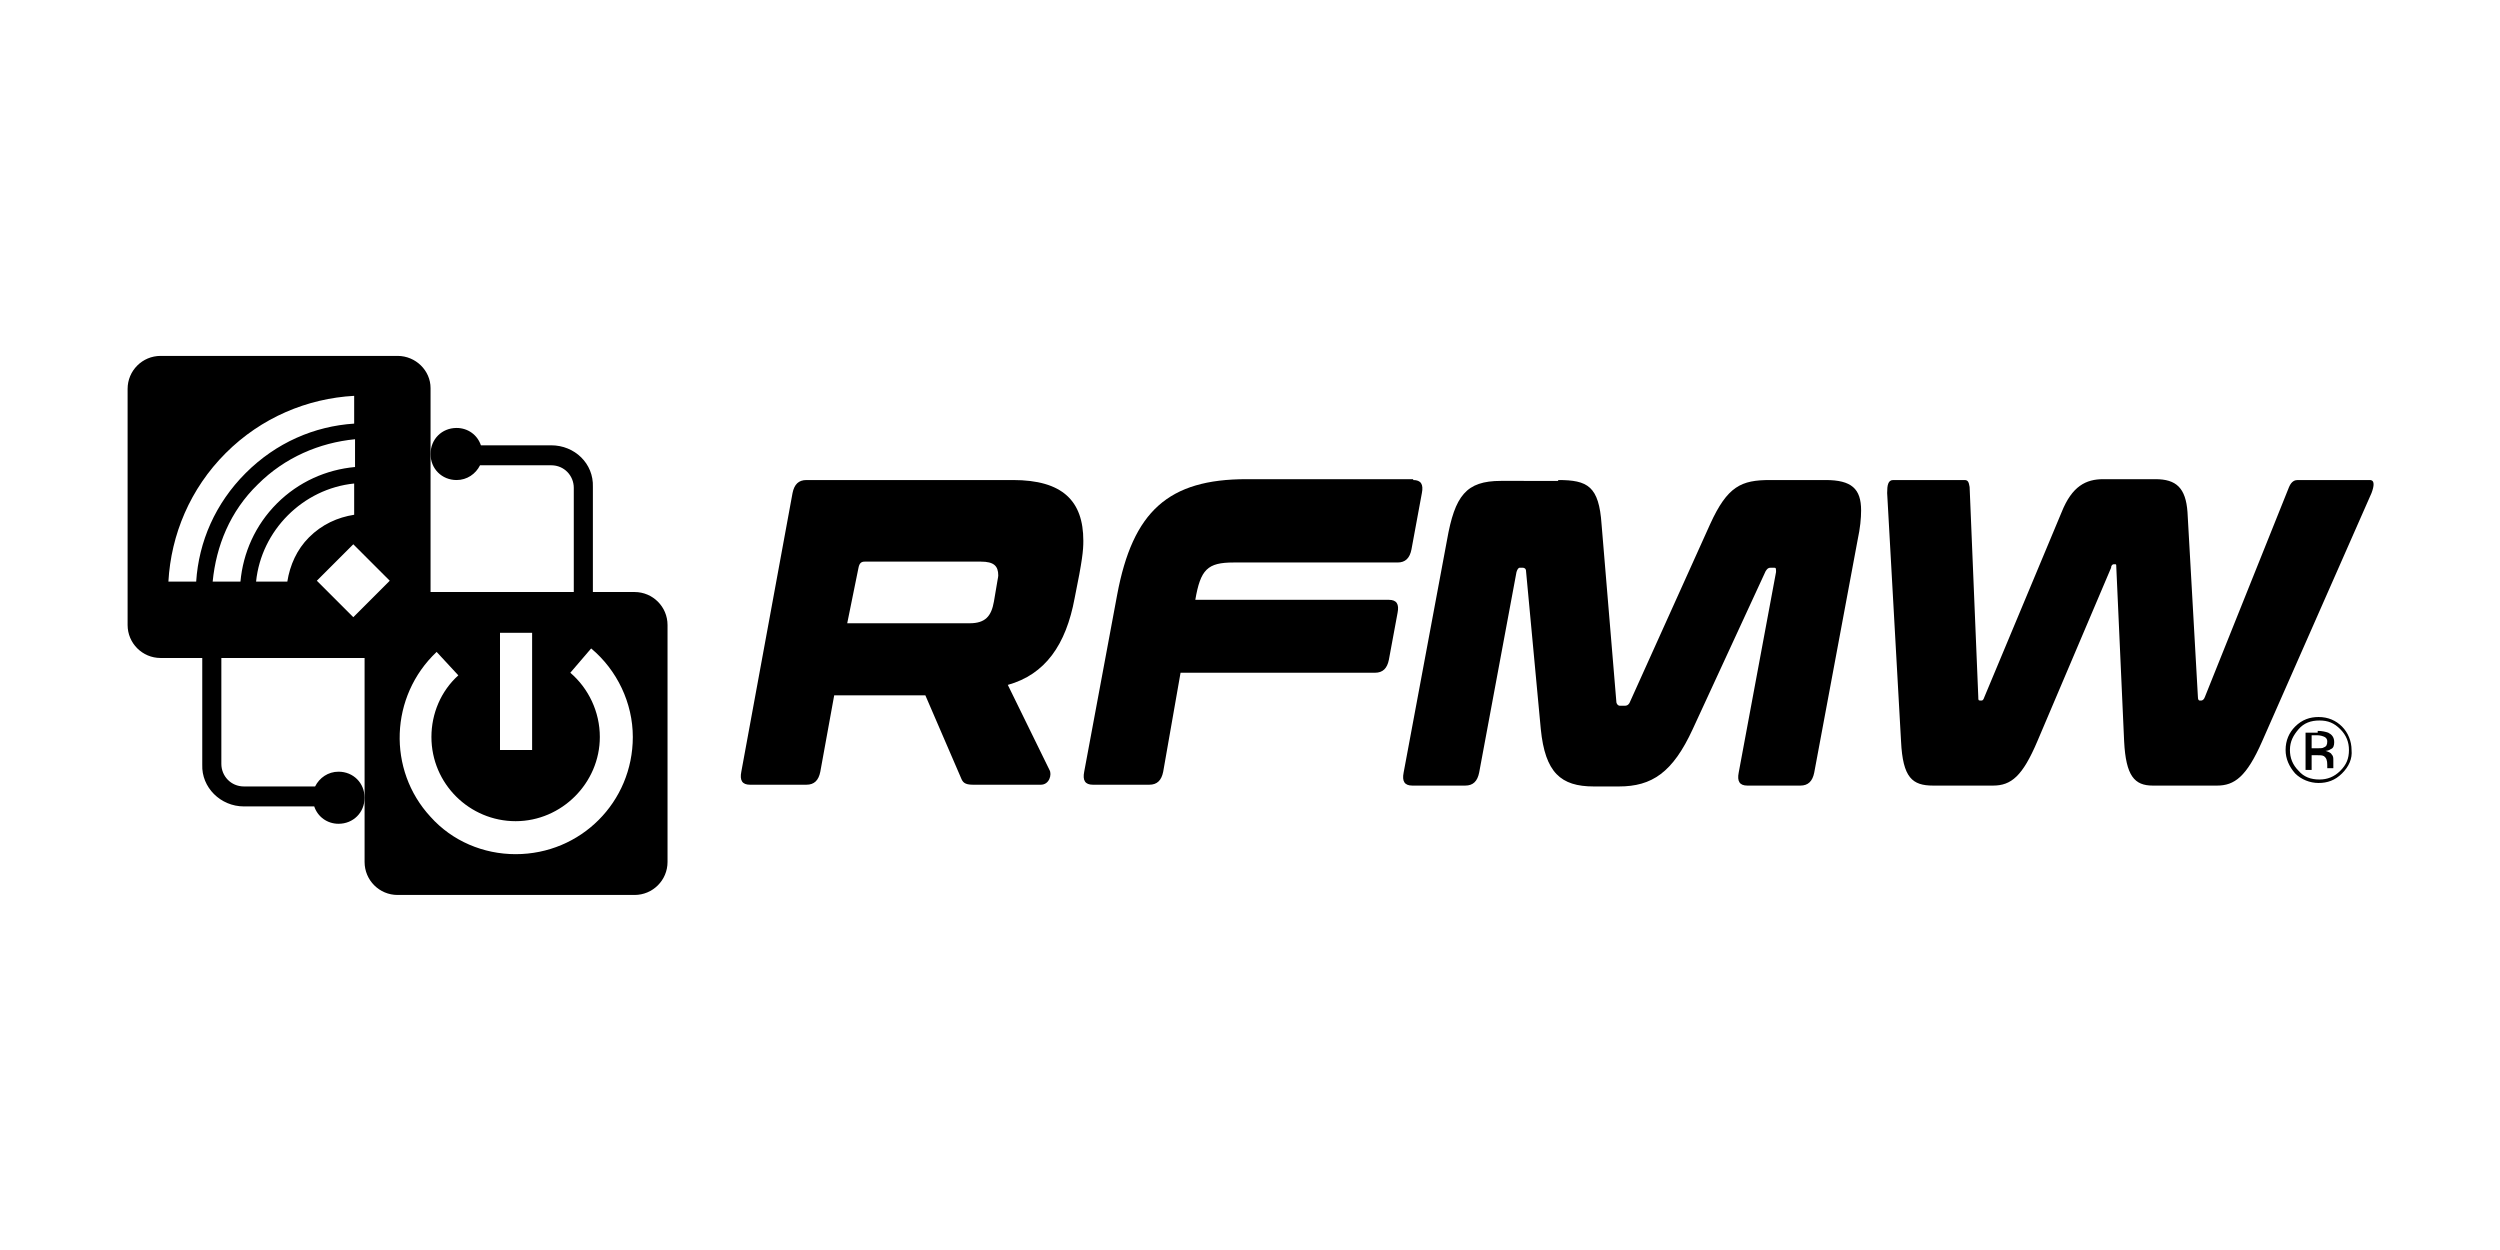 <?xml version="1.0" encoding="utf-8"?>
<!-- Generator: Adobe Illustrator 27.4.0, SVG Export Plug-In . SVG Version: 6.00 Build 0)  -->
<svg version="1.1" id="Layer_1" xmlns="http://www.w3.org/2000/svg" xmlns:xlink="http://www.w3.org/1999/xlink" x="0px" y="0px"
	 viewBox="0 0 288 144" style="enable-background:new 0 0 288 144;" xml:space="preserve">
<g>
	<path d="M63.5,51.3h-8.1c-0.4-1.2-1.5-2-2.8-2c-1.7,0-3,1.3-3,3s1.3,3,3,3c1.2,0,2.2-0.7,2.7-1.7h8.2c1.5,0,2.6,1.2,2.6,2.6v12.3
		h2.2V56.1C68.4,53.4,66.2,51.3,63.5,51.3z"/>
	<path d="M28.1,92.9h8.1c0.4,1.2,1.5,2,2.8,2c1.7,0,3-1.3,3-3s-1.3-3-3-3c-1.2,0-2.2,0.7-2.7,1.7h-8.2c-1.5,0-2.6-1.2-2.6-2.6V75.8
		h-2.2v12.3C23.2,90.7,25.4,92.9,28.1,92.9z"/>
	<path d="M73.1,68.2H45.8c-2.1,0-3.8,1.7-3.8,3.8v27.3c0,2.1,1.7,3.8,3.8,3.8h27.3c2.1,0,3.8-1.7,3.8-3.8V72
		C76.9,69.9,75.2,68.2,73.1,68.2z M57.6,72.9h3.7v13.5h-3.7V72.9z M59.4,98.4c-3.7,0-7.3-1.5-9.8-4.3c-5-5.4-4.7-13.9,0.7-19
		l2.5,2.7c-2,1.8-3.1,4.4-3.1,7.1c0,5.4,4.4,9.7,9.7,9.7s9.7-4.4,9.7-9.7c0-2.9-1.3-5.6-3.4-7.4l2.4-2.8c3,2.5,4.8,6.3,4.8,10.2
		C72.9,92.4,66.9,98.4,59.4,98.4z"/>
	<g>
		<path d="M116.7,55.3c5.7,0,8.1,2.4,8.1,7c0,1.1-0.1,2.2-1,6.6c-1,5.4-3.4,8.8-7.7,10l4.8,9.8c0.3,0.5,0,1.7-1,1.7h-7.8
			c-1,0-1.2-0.3-1.4-0.8l-4.1-9.5H96.1l-1.6,8.8c-0.2,1-0.7,1.5-1.6,1.5h-6.5c-0.9,0-1.2-0.5-1-1.5l5.9-32.1c0.2-1,0.7-1.5,1.6-1.5
			H116.7z M97.6,71.8h14.1c1.8,0,2.5-0.8,2.8-2.5c0.4-2.5,0.5-2.8,0.5-3c0-1.1-0.5-1.6-2-1.6H99.6c-0.4,0-0.6,0.2-0.7,0.7L97.6,71.8
			z"/>
		<path d="M162.8,55.3c0.9,0,1.2,0.5,1,1.5l-1.2,6.5c-0.2,1-0.7,1.5-1.6,1.5h-18.9c-3,0-3.8,0.8-4.4,4.3h22.3c0.9,0,1.2,0.5,1,1.5
			l-1,5.4c-0.2,1-0.7,1.5-1.6,1.5H136L134,88.9c-0.2,1-0.7,1.5-1.6,1.5h-6.5c-0.9,0-1.2-0.5-1-1.5l3.8-20.4
			c1.8-9.6,5.9-13.3,14.9-13.3H162.8z"/>
		<path d="M179.5,55.3c3.4,0,4.7,0.7,5,5.1l1.7,20.4c0,0.3,0.2,0.5,0.4,0.5h0.6c0.3,0,0.5-0.2,0.6-0.5l9.2-20.4
			c2-4.4,3.6-5.1,6.9-5.1h6.4c3,0,4.1,1,4.1,3.5c0,0.9-0.1,2-0.4,3.4l-5,26.8c-0.2,1-0.7,1.5-1.6,1.5h-6.1c-0.9,0-1.2-0.5-1-1.5
			l4.3-23.1c0-0.4,0-0.5-0.2-0.5H204c-0.3,0-0.4,0.1-0.6,0.4l-8.4,18.2c-2.3,5-4.7,6.6-8.5,6.6h-2.9c-3.8,0-5.6-1.6-6.1-6.6
			l-1.7-18.2c0-0.3-0.2-0.4-0.4-0.4h-0.3c-0.2,0-0.3,0.2-0.4,0.5l-4.3,23.1c-0.2,1-0.7,1.5-1.6,1.5h-6.1c-0.9,0-1.2-0.5-1-1.5
			l5-26.8c0.9-5.1,2.2-6.8,6.2-6.8H179.5z"/>
		<path d="M226.3,55.3c0.4,0,0.5,0.2,0.6,0.8l1,24.2c0,0.3,0,0.4,0.2,0.4h0.2c0.1,0,0.2-0.1,0.3-0.4l8.9-21.3c1.2-3,2.8-3.8,4.8-3.8
			h6c2.4,0,3.5,1,3.7,3.8l1.2,21.3c0,0.3,0.1,0.4,0.2,0.4h0.2c0.1,0,0.3-0.1,0.4-0.4l9.7-24.2c0.3-0.7,0.7-0.8,1-0.8h8.3
			c0.6,0,0.5,0.7,0.2,1.5l-12.6,28.6c-1.8,4.1-3.2,5.1-5.2,5.1H248c-2.1,0-3.1-1.1-3.3-5.1l-0.9-20c0-0.3,0-0.4-0.1-0.4h-0.2
			c-0.1,0-0.3,0.1-0.3,0.4l-8.5,20c-1.7,4-3,5.1-5.1,5.1h-6.9c-2.4,0-3.5-0.9-3.7-5.1l-1.6-28.6c0-0.9,0.1-1.5,0.7-1.5H226.3z"/>
	</g>
	<g>
		<path d="M269.8,89.1c-0.8,0.8-1.7,1.1-2.7,1.1s-2-0.4-2.7-1.1c-0.7-0.8-1.1-1.7-1.1-2.7c0-1.1,0.4-2,1.1-2.7
			c0.8-0.8,1.7-1.1,2.7-1.1c1.1,0,2,0.4,2.7,1.1s1.1,1.7,1.1,2.7C271,87.4,270.6,88.3,269.8,89.1z M264.8,84c-0.6,0.7-1,1.4-1,2.4
			c0,0.9,0.3,1.7,1,2.4c0.6,0.7,1.4,1,2.4,1c0.9,0,1.7-0.3,2.4-1s1-1.4,1-2.4c0-0.9-0.3-1.7-1-2.4c-0.7-0.7-1.4-1-2.4-1
			C266.2,83,265.4,83.3,264.8,84z M267,84.2c0.5,0,0.9,0.1,1.2,0.2c0.4,0.2,0.7,0.5,0.7,1.1c0,0.4-0.1,0.7-0.4,0.8
			c-0.1,0.1-0.4,0.2-0.6,0.2c0.3,0.1,0.6,0.2,0.7,0.4c0.2,0.2,0.2,0.4,0.2,0.7v0.3c0,0.1,0,0.2,0,0.3c0,0.1,0,0.2,0,0.2l0,0.1h-0.7
			c0,0,0,0,0,0c0,0,0,0,0,0l0-0.1v-0.3c0-0.5-0.1-0.8-0.4-1c-0.2-0.1-0.4-0.1-0.8-0.1h-0.6v1.7h-0.7v-4.3H267z M267.8,84.9
			c-0.2-0.1-0.5-0.2-0.9-0.2h-0.6v1.5h0.7c0.3,0,0.6,0,0.7-0.1c0.3-0.1,0.4-0.3,0.4-0.7C268.1,85.2,268,85,267.8,84.9z"/>
	</g>
	<path d="M45.8,41H18.5c-2.1,0-3.8,1.7-3.8,3.8V72c0,2.1,1.7,3.8,3.8,3.8h27.3c2.1,0,3.8-1.7,3.8-3.8V44.7
		C49.6,42.7,47.9,41,45.8,41z M19.4,67c0.3-5.4,2.5-10.7,6.6-14.8c4.1-4.1,9.4-6.3,14.8-6.6v3.2c-4.6,0.3-9,2.2-12.5,5.7
		c-3.5,3.5-5.4,7.9-5.7,12.5L19.4,67z M24.5,67c0.4-4.1,2-8.1,5.2-11.2c3.1-3.1,7.1-4.8,11.2-5.2l0,3.2c-3.3,0.3-6.5,1.7-9,4.2
		c-2.5,2.5-3.9,5.7-4.2,9L24.5,67z M33.1,67l-3.6,0c0.6-5.9,5.4-10.7,11.3-11.3l0,3.6c-1.9,0.3-3.7,1.1-5.2,2.6
		C34.2,63.3,33.4,65.1,33.1,67z M40.7,71.1l-4.2-4.2l4.2-4.2l4.2,4.2L40.7,71.1z"/>
</g>
</svg>
